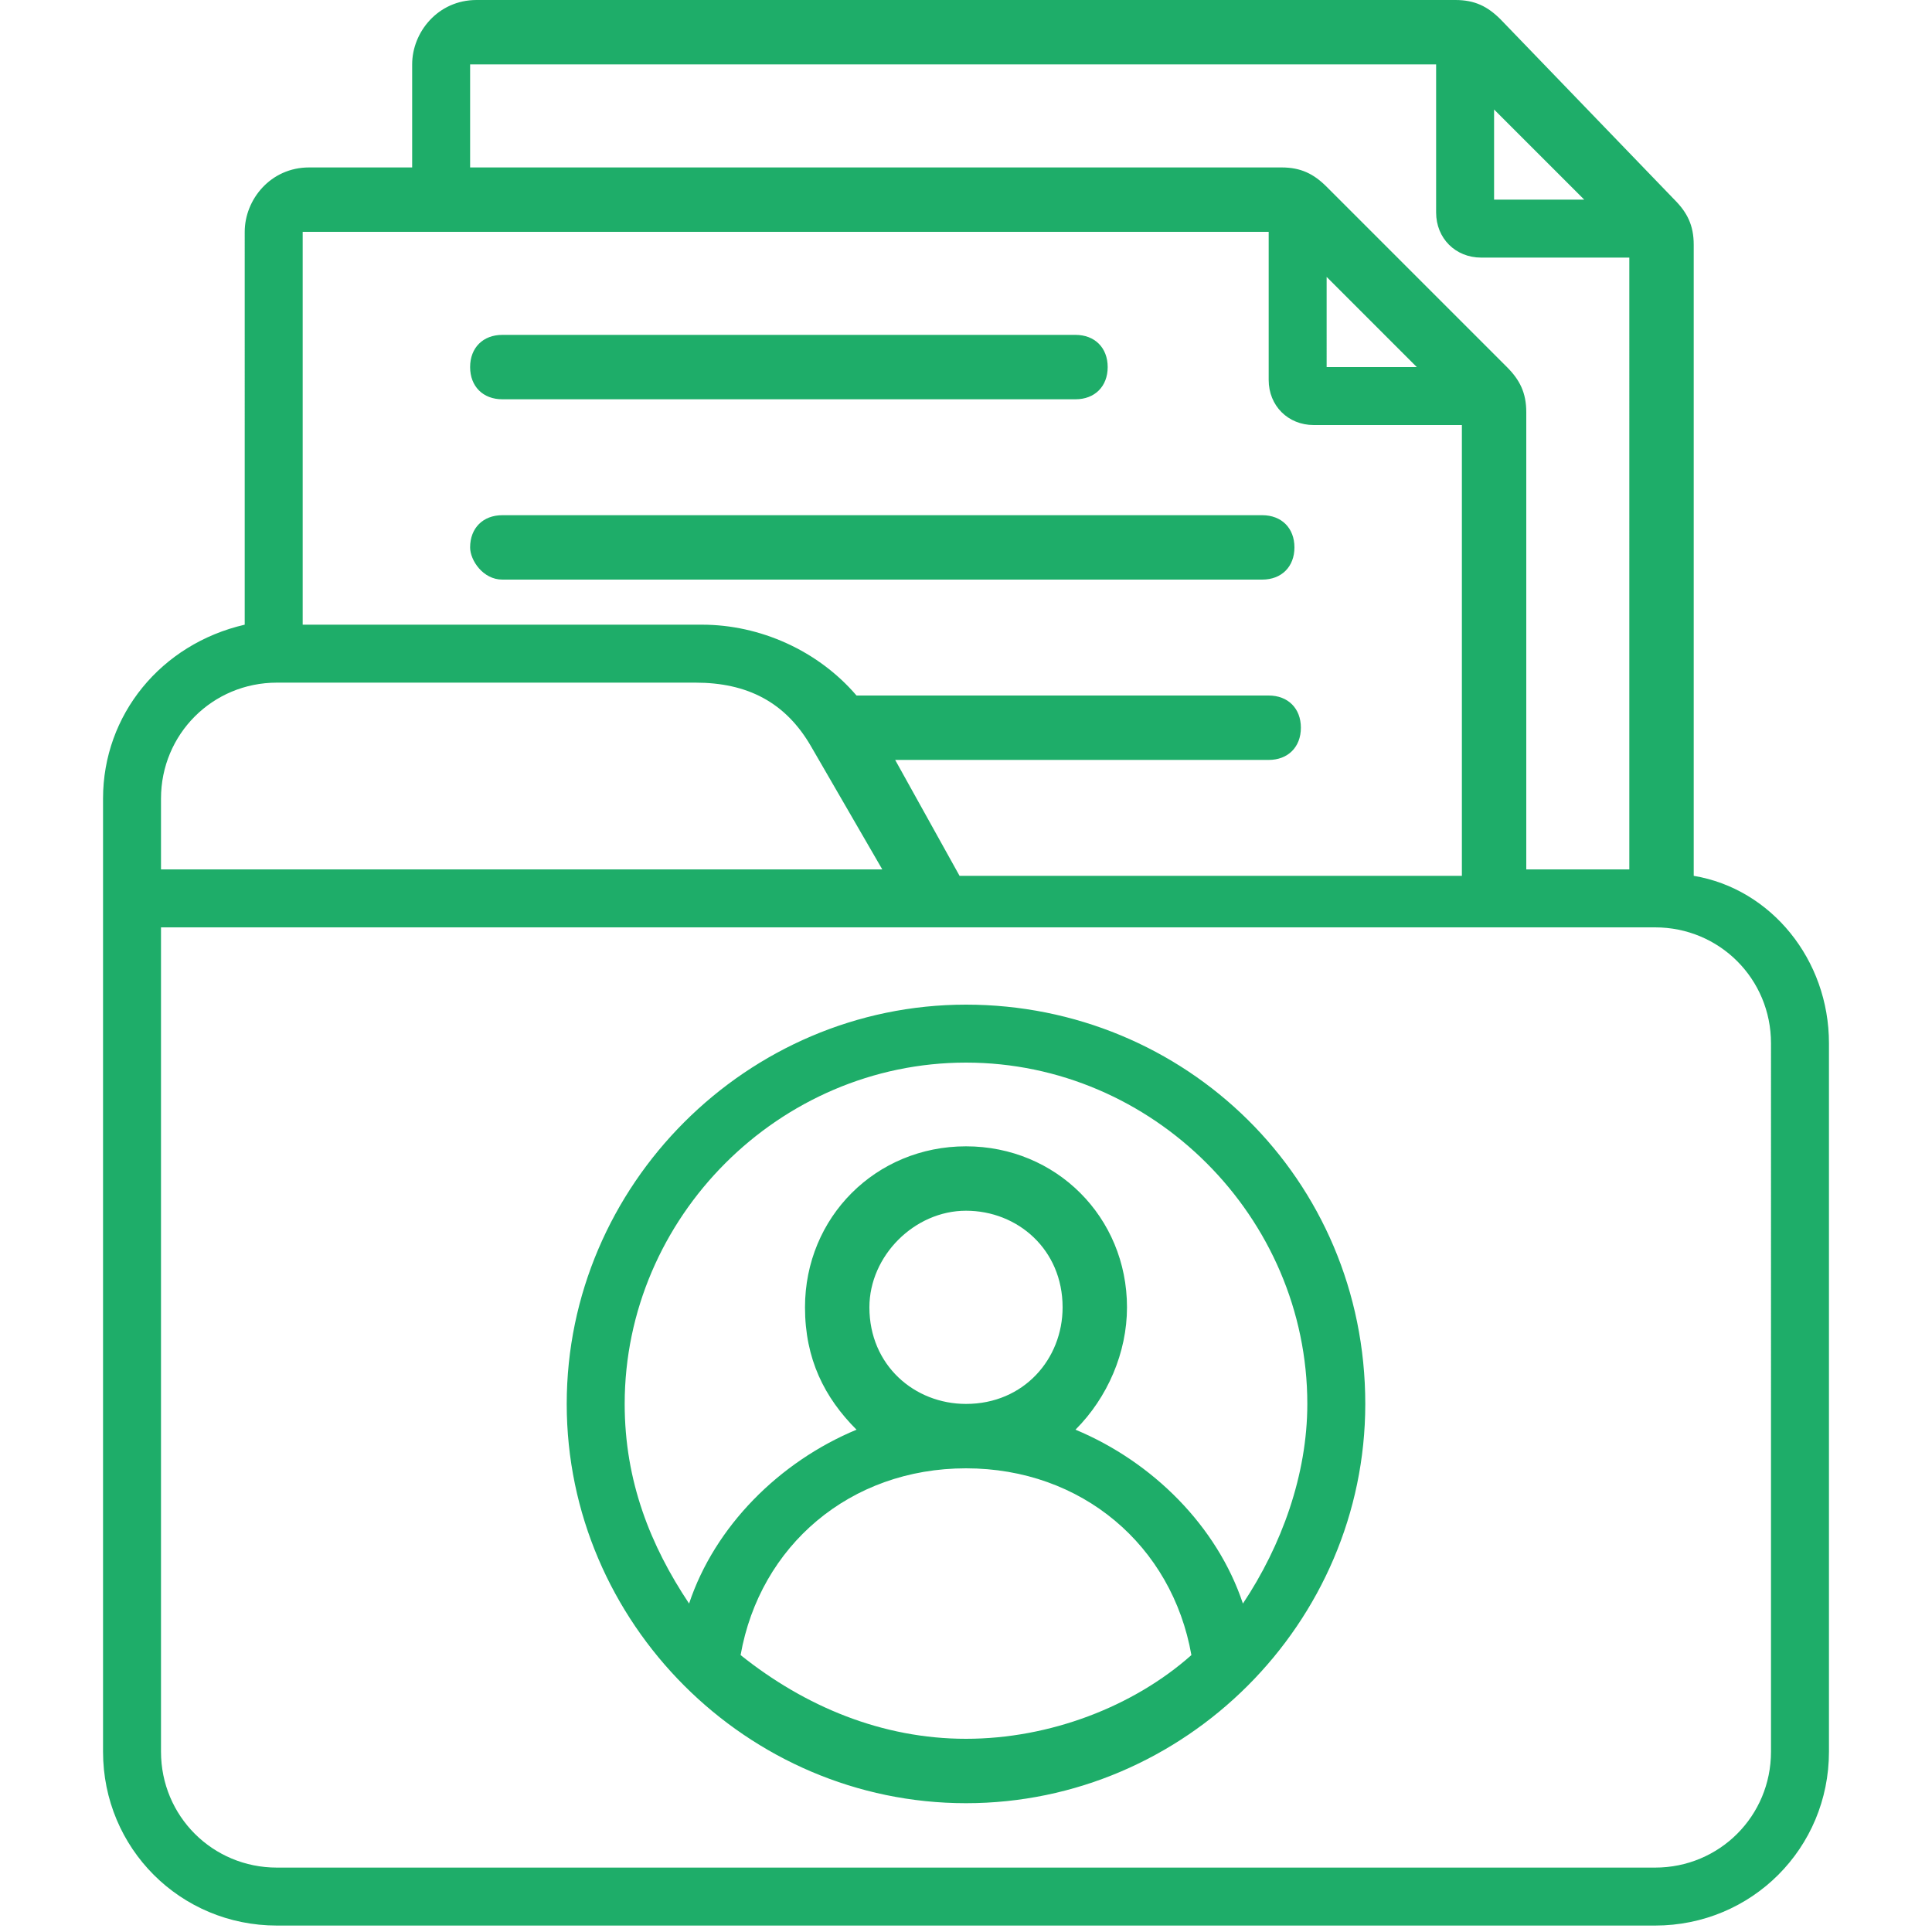 <?xml version="1.0" encoding="utf-8"?>
<!-- Generator: Adobe Illustrator 28.2.0, SVG Export Plug-In . SVG Version: 6.00 Build 0)  -->
<svg version="1.1" id="レイヤー_1" xmlns="http://www.w3.org/2000/svg" xmlns:xlink="http://www.w3.org/1999/xlink" x="0px"
	 y="0px" viewBox="0 0 30 30" style="enable-background:new 0 0 30 30;" xml:space="preserve">
<style type="text/css">
	.st0{fill:#1EAD69;}
</style>
<path class="st0" d="M7.3,8.5C7.3,8.2,7.5,8,7.8,8h11.8c0.3,0,0.5,0.2,0.5,0.5S19.9,9,19.6,9H7.8C7.5,9,7.3,8.7,7.3,8.5z M7.8,6.2
	h8.9c0.3,0,0.5-0.2,0.5-0.5c0-0.3-0.2-0.5-0.5-0.5H7.8c-0.3,0-0.5,0.2-0.5,0.5C7.3,6,7.5,6.2,7.8,6.2z M28.4,16.2v11
	c0,1.5-1.2,2.7-2.7,2.7H4.3c-1.5,0-2.7-1.2-2.7-2.7V12.4c0-1.3,0.9-2.4,2.2-2.7V3.6c0-0.5,0.4-1,1-1h1.6V1c0-0.5,0.4-1,1-1h15.2
	c0.3,0,0.5,0.1,0.7,0.3L26,3.1c0.2,0.2,0.3,0.4,0.3,0.7v9.8C27.5,13.8,28.4,14.9,28.4,16.2z M23.2,1.7v1.4h1.4L23.2,1.7z M7.3,2.6
	h12.6c0.3,0,0.5,0.1,0.7,0.3l2.8,2.8c0.2,0.2,0.3,0.4,0.3,0.7v7.1h1.6V4H23c-0.4,0-0.7-0.3-0.7-0.7V1H7.3c0,0,0,0,0,0V2.6z
	 M20.6,5.7H22l-1.4-1.4V5.7z M4.7,3.6v6.1h6.2c0.9,0,1.8,0.4,2.4,1.1h6.4c0.3,0,0.5,0.2,0.5,0.5s-0.2,0.5-0.5,0.5h-5.8l1,1.8h7.8
	V6.6h-2.3c-0.4,0-0.7-0.3-0.7-0.7V3.6L4.7,3.6C4.7,3.6,4.7,3.6,4.7,3.6L4.7,3.6z M2.5,12.4v1.1h11.2l-1.1-1.9c-0.4-0.7-1-1-1.8-1
	H4.3C3.3,10.6,2.5,11.4,2.5,12.4z M27.5,16.2c0-1-0.8-1.8-1.8-1.8H2.5v12.8c0,1,0.8,1.8,1.8,1.8h21.4c1,0,1.8-0.8,1.8-1.8L27.5,16.2
	z M21.2,21.8c0,3.4-2.8,6.2-6.2,6.2s-6.2-2.8-6.2-6.2s2.8-6.2,6.2-6.2S21.2,18.3,21.2,21.8z M15,27c1.3,0,2.6-0.5,3.5-1.3
	c-0.3-1.7-1.7-2.9-3.5-2.9s-3.2,1.2-3.5,2.9C12.5,26.5,13.7,27,15,27z M16.5,20.3c0-0.9-0.7-1.5-1.5-1.5s-1.5,0.7-1.5,1.5
	c0,0.9,0.7,1.5,1.5,1.5C15.9,21.8,16.5,21.1,16.5,20.3z M20.3,21.8c0-2.9-2.4-5.3-5.3-5.3s-5.3,2.4-5.3,5.3c0,1.2,0.4,2.2,1,3.1
	c0.4-1.2,1.4-2.2,2.6-2.7c-0.5-0.5-0.8-1.1-0.8-1.9c0-1.4,1.1-2.5,2.5-2.5s2.5,1.1,2.5,2.5c0,0.7-0.3,1.4-0.8,1.9
	c1.2,0.5,2.2,1.5,2.6,2.7C19.9,24,20.3,22.9,20.3,21.8z"/>
</svg>
